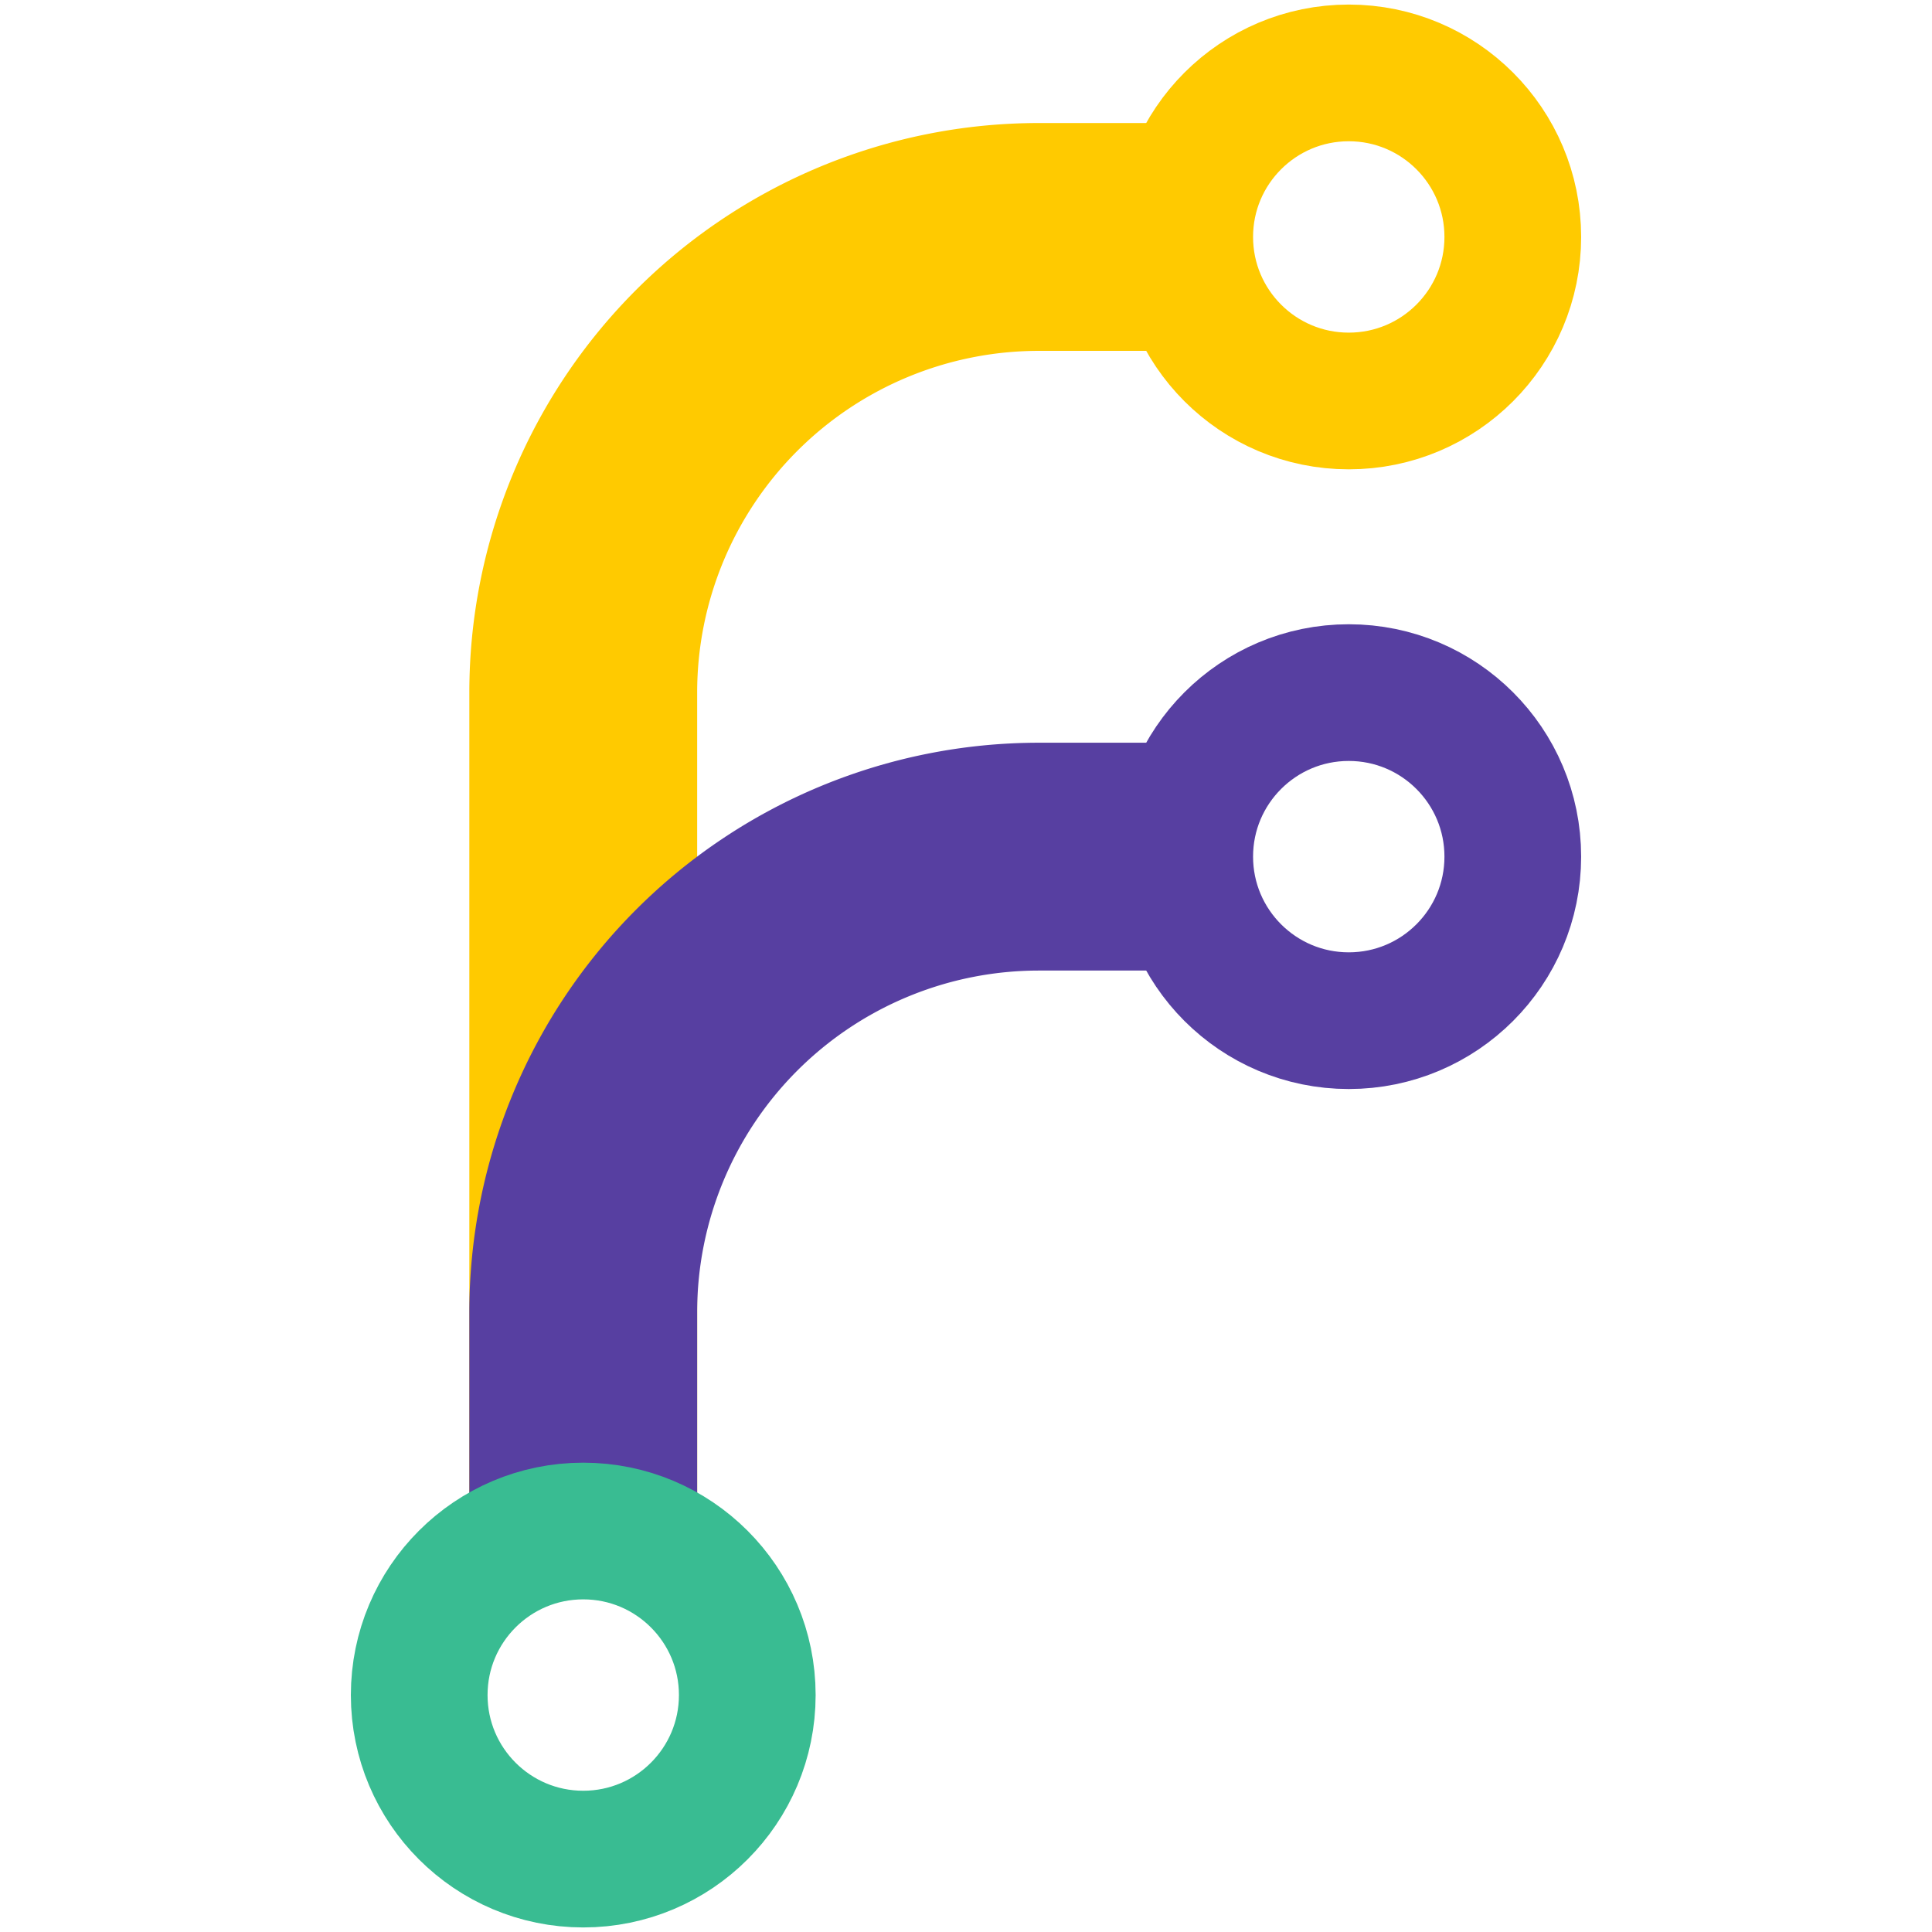 <?xml version="1.0" encoding="UTF-8" standalone="no"?>
<svg
   viewBox="0 0 212 212"
   version="1.1"
   id="svg4"
   sodipodi:docname="logo.svg"
   inkscape:version="1.4 (86a8ad7, 2024-10-11)"
   xmlns:inkscape="http://www.inkscape.org/namespaces/inkscape"
   xmlns:sodipodi="http://sodipodi.sourceforge.net/DTD/sodipodi-0.dtd"
   xmlns="http://www.w3.org/2000/svg"
   xmlns:svg="http://www.w3.org/2000/svg">
  <defs
     id="defs4" />
  <sodipodi:namedview
     id="namedview4"
     pagecolor="#ffffff"
     bordercolor="#666666"
     borderopacity="1.0"
     inkscape:showpageshadow="2"
     inkscape:pageopacity="0.0"
     inkscape:pagecheckerboard="0"
     inkscape:deskcolor="#d1d1d1"
     inkscape:zoom="3.8915094"
     inkscape:cx="106"
     inkscape:cy="106"
     inkscape:window-width="1920"
     inkscape:window-height="1027"
     inkscape:window-x="1912"
     inkscape:window-y="-8"
     inkscape:window-maximized="1"
     inkscape:current-layer="g4" />
  <style
     type="text/css"
     id="style1">
    circle {
      fill: none;
      stroke: #000;
      stroke-width: 15;
    }
    path {
      fill: none;
      stroke: #000;
      stroke-width: 25;
    }
    .orange {
      stroke:#ff6600;
    }
    .red {
      stroke:#d40000;
    }
  </style>
  <g
     transform="translate(6,6)"
     id="g4">
    <path
       d="M58 168 v-98 a50 50 0 0 1 50-50 h20"
       class="orange"
       id="path1"
       style="stroke:#ffca00;stroke-opacity:1" />
    <path
       d="M58 168 v-30 a50 50 0 0 1 50-50 h20"
       class="red"
       id="path2"
       style="stroke:#573fa1;stroke-opacity:1" />
    <circle
       cx="142"
       cy="20"
       r="18"
       class="orange"
       id="circle2"
       style="stroke:#ffca00;stroke-opacity:1" />
    <circle
       cx="142"
       cy="88"
       r="18"
       class="red"
       id="circle3"
       style="stroke:#573fa1;stroke-opacity:1" />
    <circle
       cx="58"
       cy="180"
       r="18"
       class="red"
       id="circle4"
       style="stroke:#39bc92;stroke-opacity:1" />
  </g>
</svg>
